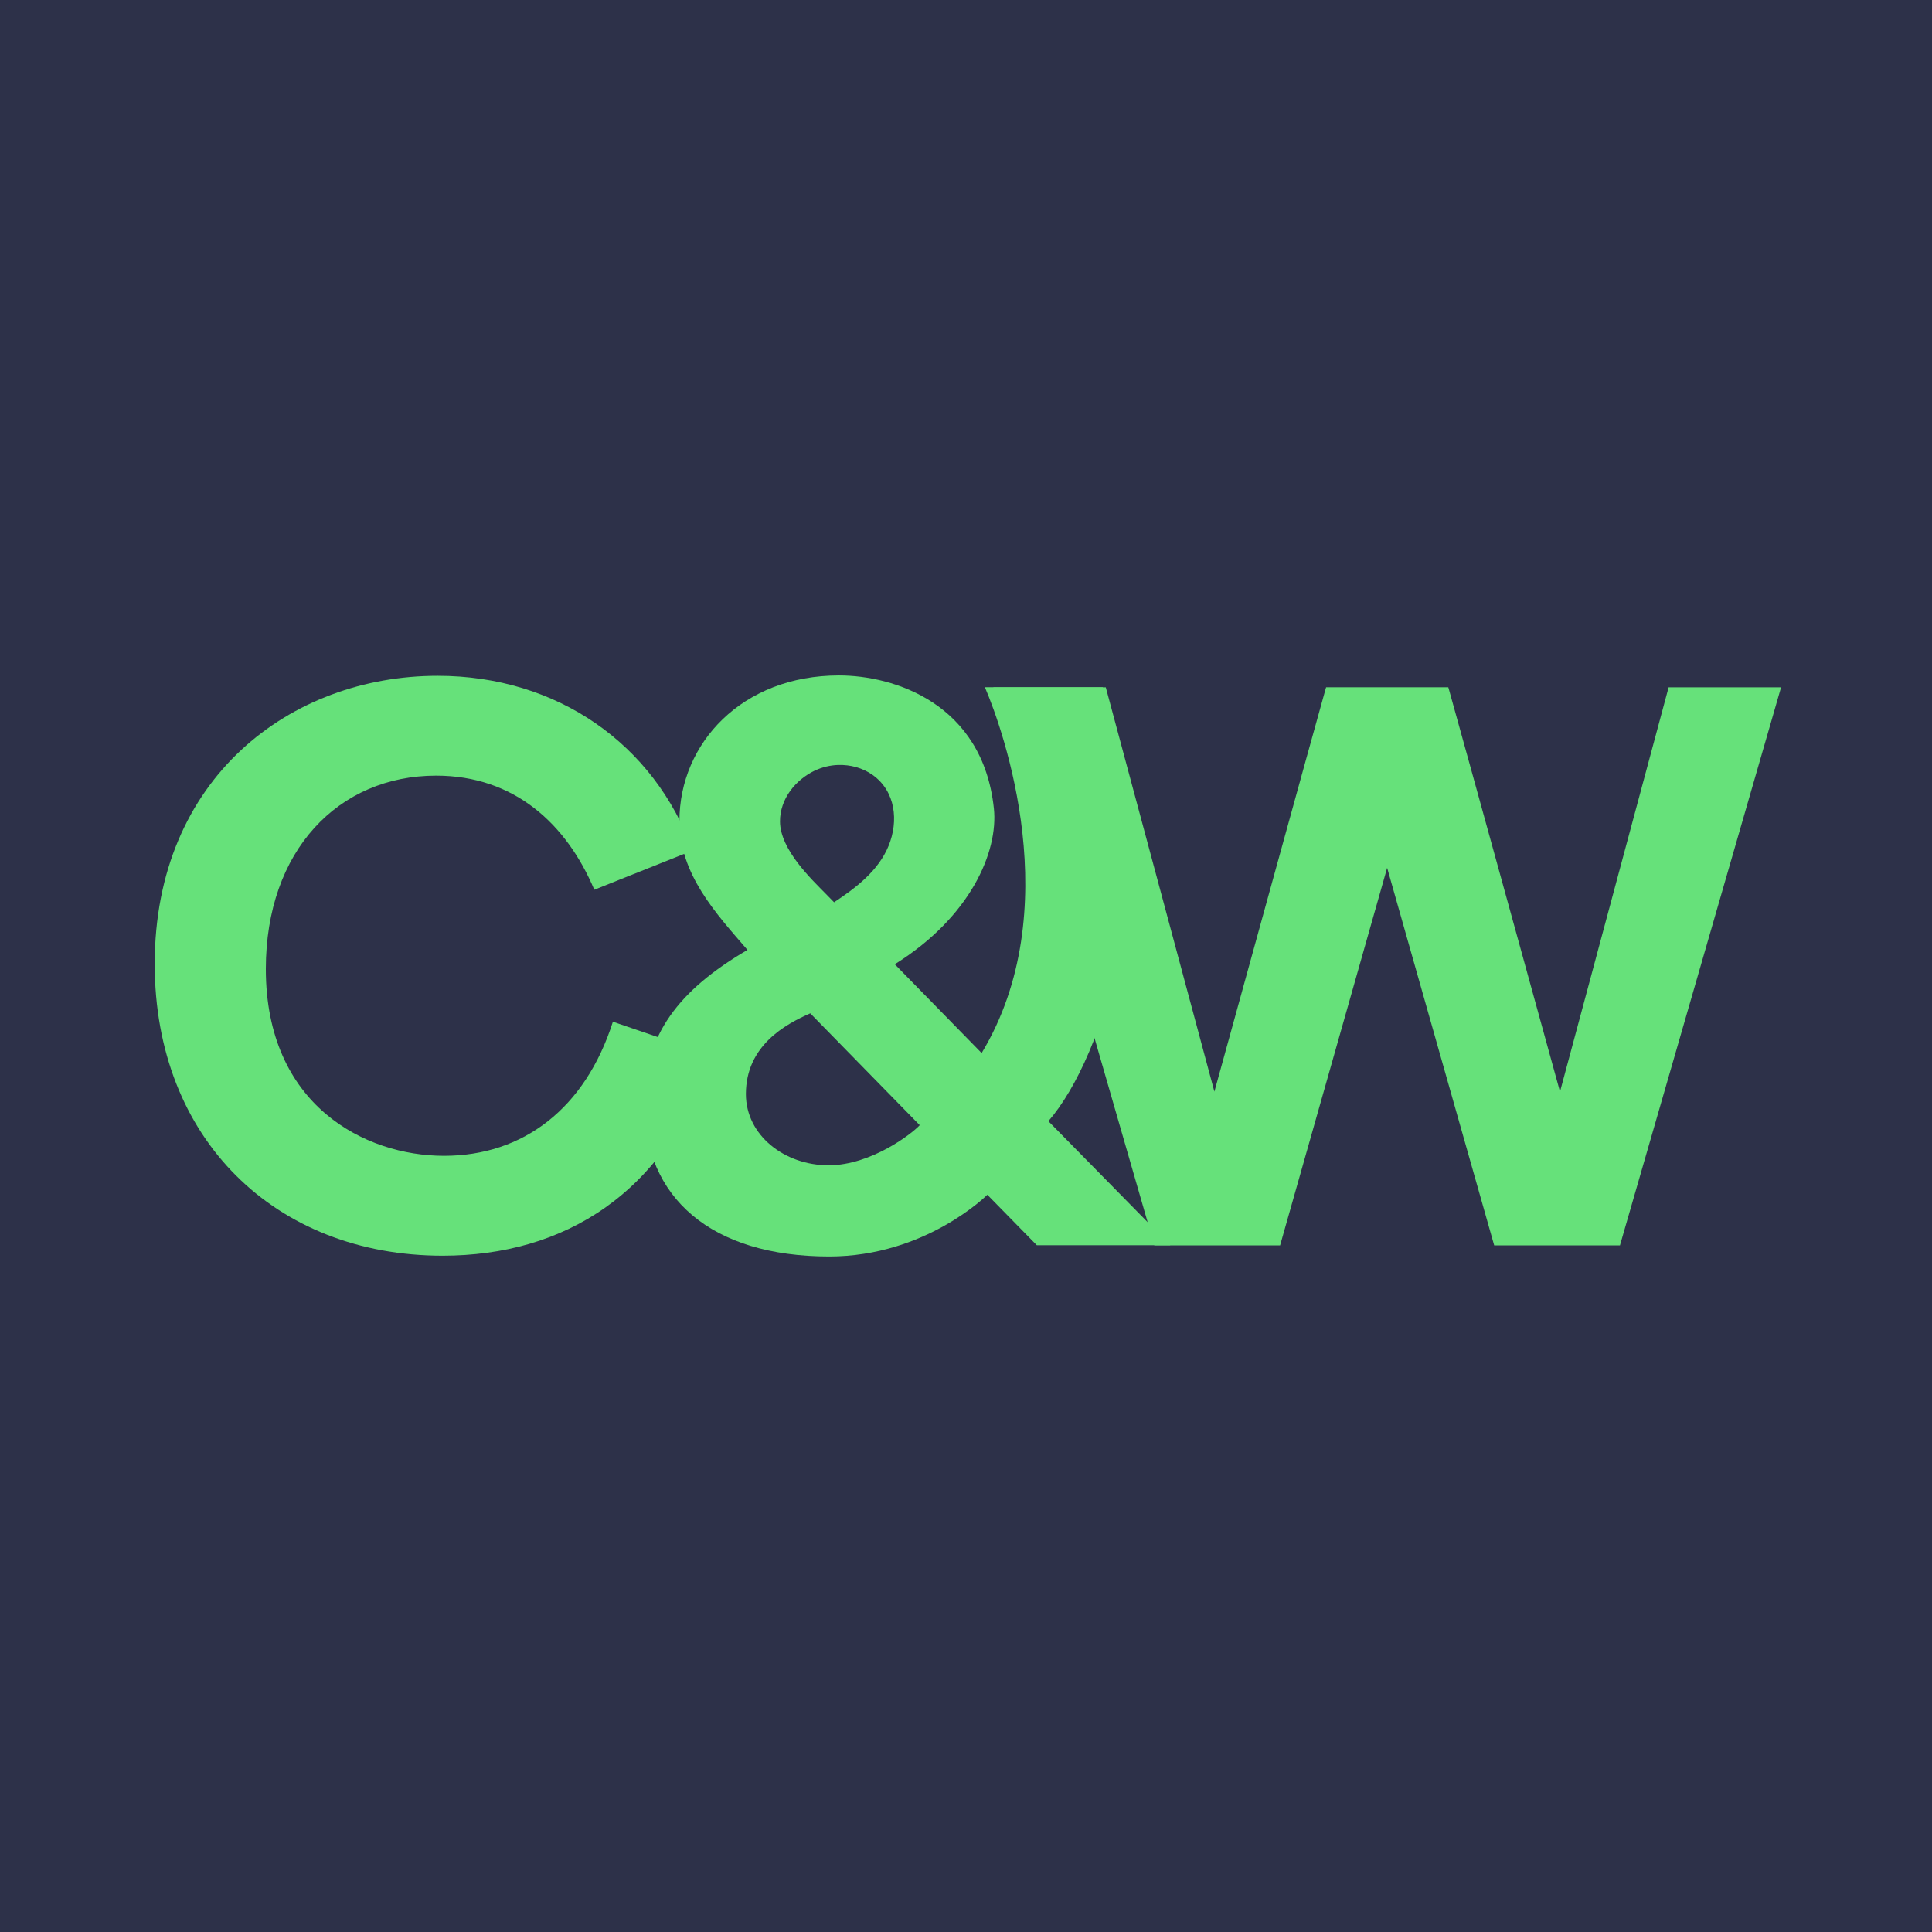 <svg width="512" height="512" viewBox="0 0 512 512" fill="none" xmlns="http://www.w3.org/2000/svg">
<rect width="512" height="512" fill="#2D3149"/>
<g clip-path="url(#clip0_348_1754)">
<path d="M219.576 308.817C207.948 308.817 197.671 300.899 197.671 289.929C197.671 277.098 208.186 271.406 214.731 268.544L243.736 298.181C241.862 300.295 230.917 308.817 219.576 308.817ZM215.986 204.2C217.876 203.294 219.973 202.801 222.07 202.722C225.326 202.61 228.614 203.485 231.267 205.377C237.367 209.733 238.161 217.587 235.492 224.138C232.792 230.768 226.819 235.299 221.037 239.115L218.829 236.857C215.192 233.137 206.709 225.187 206.709 217.667C206.709 211.737 210.76 206.681 215.986 204.184M277.825 297.131C292.677 280.024 308.371 230.816 292.248 182.116H261.003C265.927 193.58 282.892 241.373 260.145 279.07L237.128 255.539C257.223 242.994 264.609 225.664 263.386 214.217C260.415 186.409 236.906 179 222.356 179C196.67 179 180.055 196.95 180.055 217.556C180.055 231.738 189.776 242.104 198.084 251.739C179.959 262.344 170.683 274.189 170.683 292.314C170.683 317.435 188.489 332.984 219.751 332.984C245.357 332.984 261.654 316.624 261.654 316.624L274.759 329.995H310.135L277.825 297.115V297.131Z" fill="#66E17A"/>
<path d="M442.2 182.148L413.417 289.309C413.417 289.309 385.301 187.268 384.078 183.054L383.808 182.132H351.435L351.165 183.054C349.942 187.268 321.826 289.293 321.826 289.293L293.043 182.148H263.243L305.91 330.043H339.236L367.606 229.989L395.976 330.043H429.302L472 182.148H442.2Z" fill="#66E17A"/>
<path d="M117.294 332.777C149.397 332.777 176.592 316.338 188.49 279.658L162.423 270.77C155.052 293.824 138.627 306.305 117.66 306.305C96.692 306.305 70.45 292.886 70.45 256.779C70.45 225.394 89.718 205.552 115.579 205.552C136.356 205.552 150.144 218.398 157.499 235.792L183.565 225.394C173.383 197.236 147.698 179.095 115.976 179.095C77.074 179.095 41 206.124 41 255.459C41 301.965 73.103 332.777 117.294 332.777Z" fill="#66E17A"/>
</g>
<defs>
<clipPath id="clip0_348_1754">
<rect width="431" height="154" fill="white" transform="translate(41 179)"/>
</clipPath>
</defs>
</svg>
